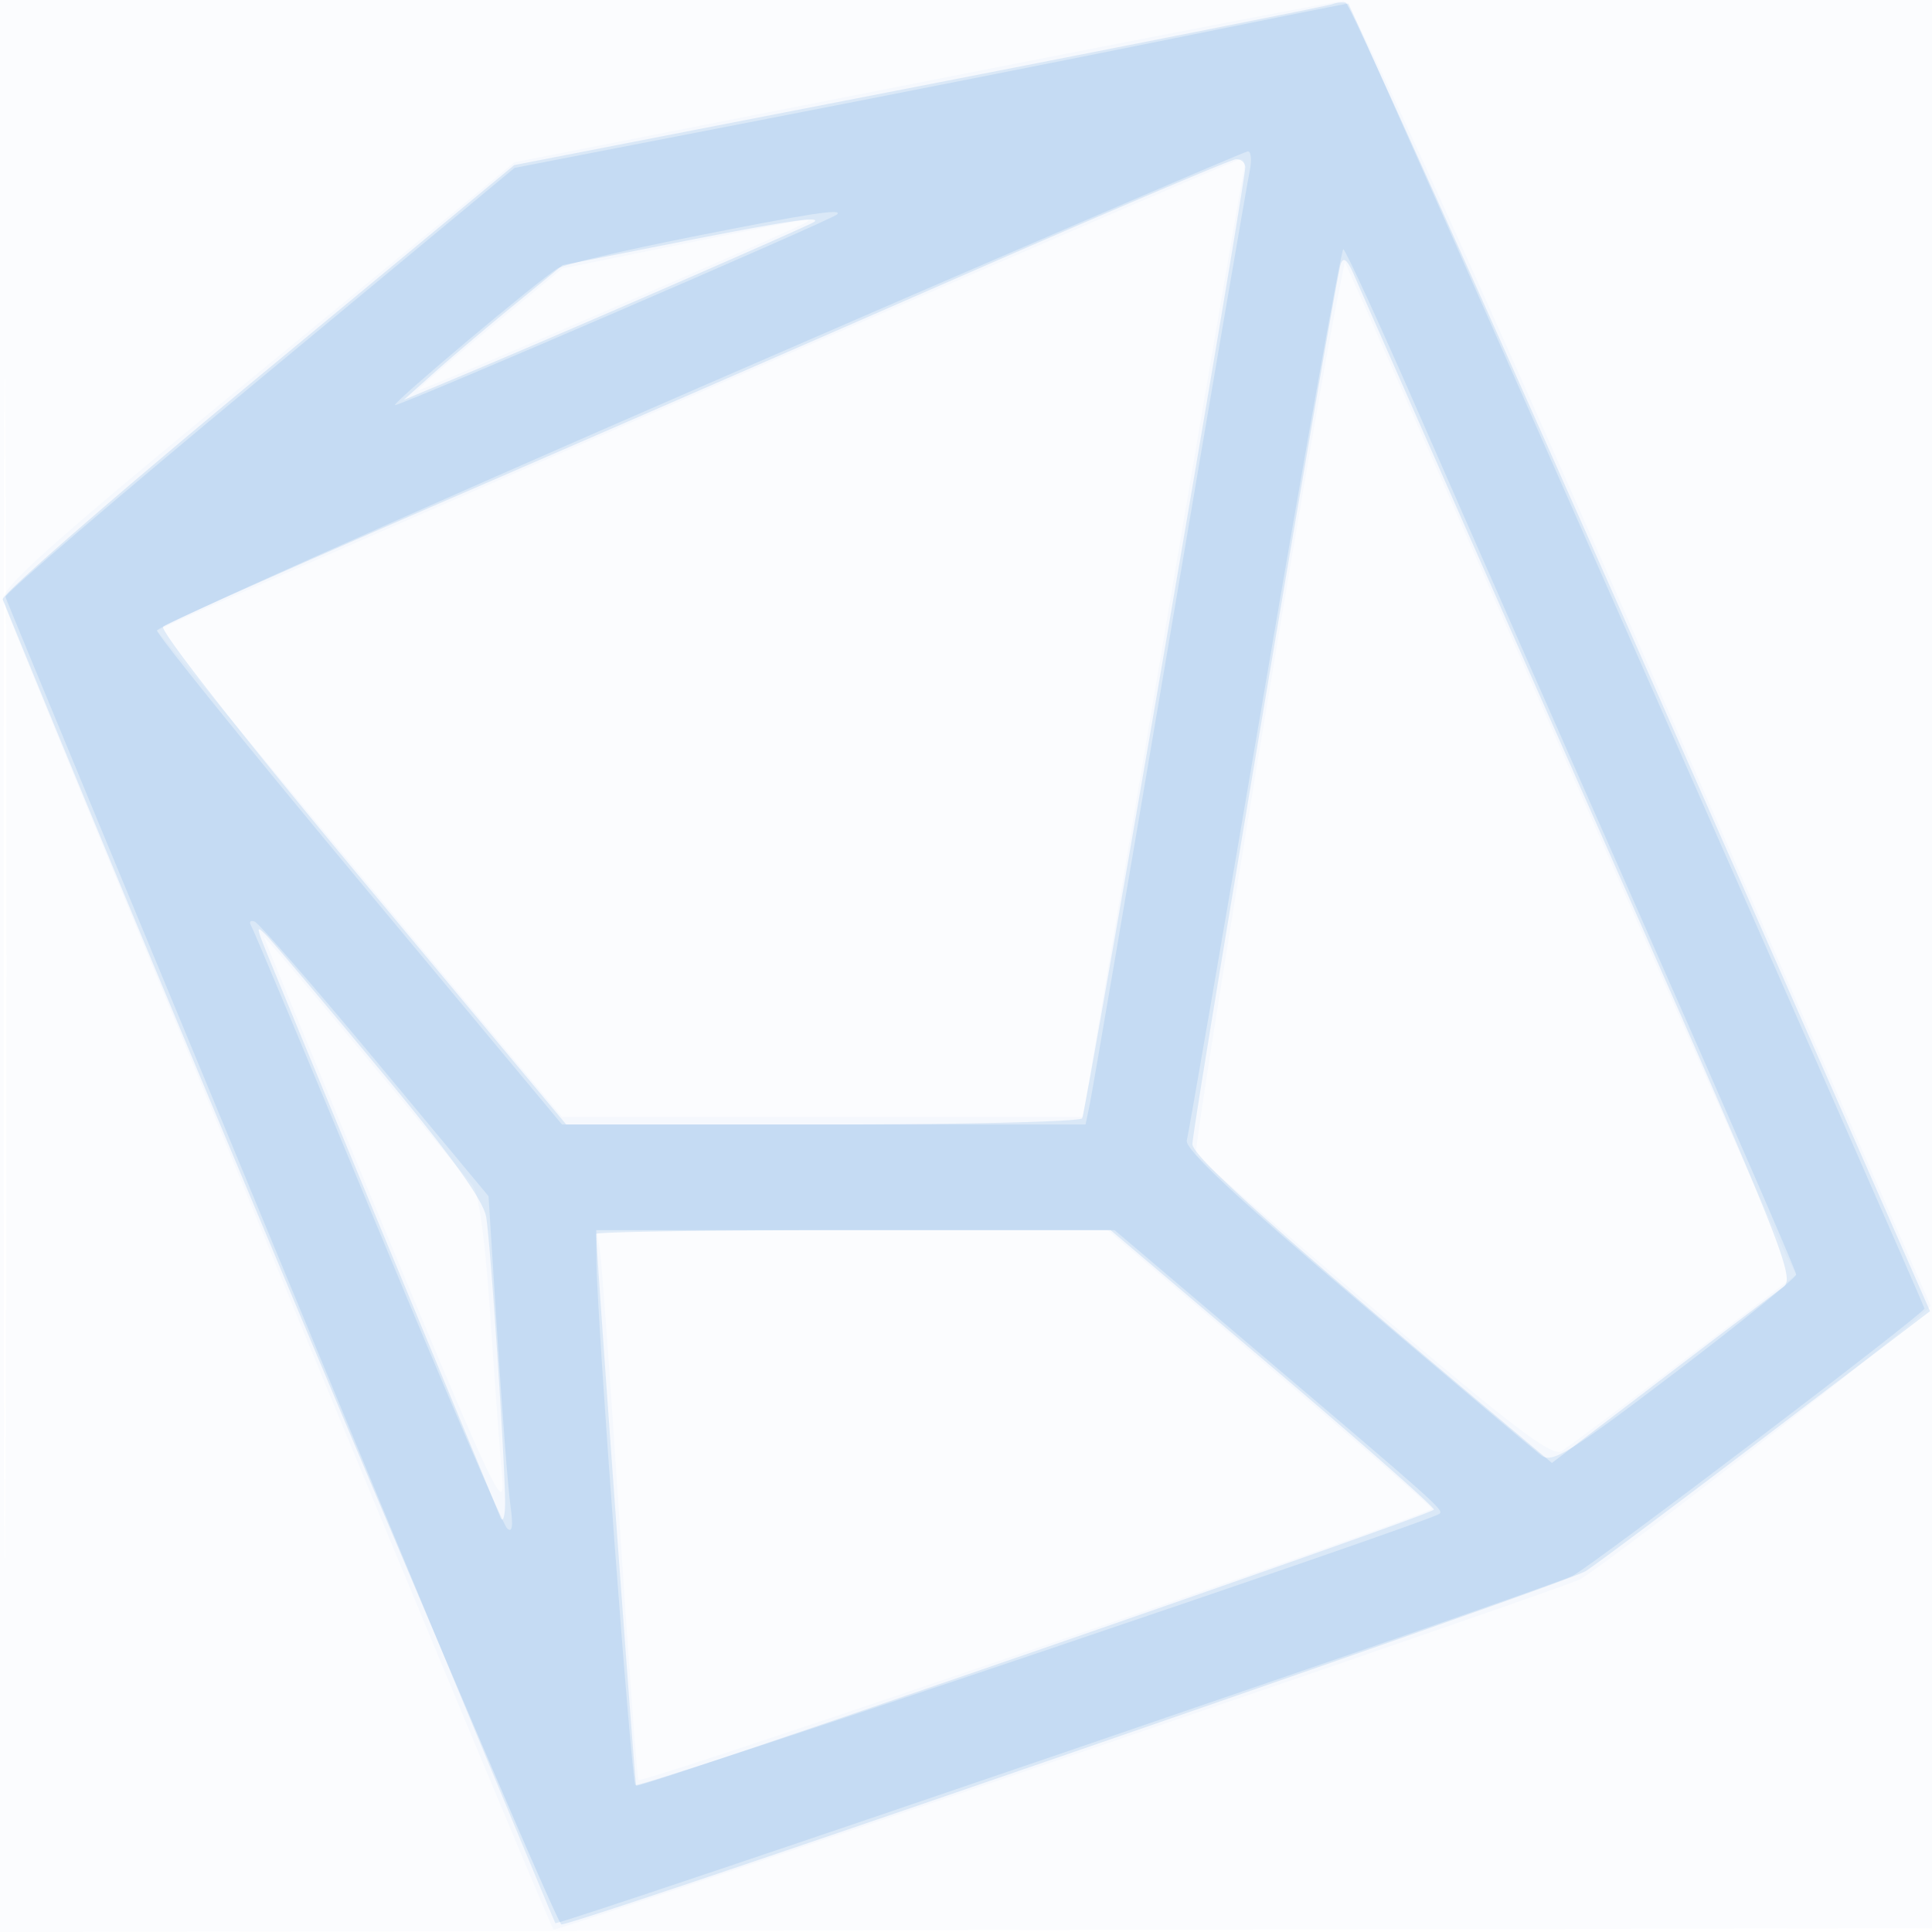 <svg xmlns="http://www.w3.org/2000/svg" width="256" height="256"><path fill-opacity=".016" d="M0 128.004v128.004l128.25-.254 128.25-.254.254-127.75L257.008 0H0v128.004m.485.496c0 70.4.119 99.053.265 63.672.146-35.38.146-92.98 0-128C.604 29.153.485 58.1.485 128.5" fill="#1976D2" fill-rule="evenodd"/><path fill-opacity=".024" d="M122.331 10.835 68.161 21.5l-34.059 28C7.235 71.588.118 77.922.397 79.5c.315 1.787 72.228 175.458 72.953 176.183.356.357 134.261-45.339 136.042-46.425 5.03-3.069 46.658-35.592 46.416-36.263-.17-.468-17.408-39.57-38.308-86.893C191.069 26.256 179.043.077 178 .115c-.825.031-25.876 4.855-55.669 10.72M95 51.036C57.325 67.451 25.221 81.485 23.657 82.224l-2.844 1.343 26.833 32.217L74.478 148l34.511-.004 34.511-.004 10.423-61.746c5.733-33.96 10.623-62.534 10.867-63.496.244-.962.053-1.707-.423-1.654-.477.052-31.692 13.525-69.367 29.94m-5-18.607-15.5 3.152-9.655 7.959c-5.31 4.378-9.563 8.057-9.452 8.175.231.244 50.883-21.69 51.524-22.311.552-.536.872-.593-16.917 3.025m87.117 7.685c-3.224 16.055-19.093 112.115-18.642 112.845.293.474 10.959 9.737 23.702 20.584 18.47 15.722 23.489 19.521 24.746 18.731.867-.545 8.215-6.026 16.328-12.18l14.752-11.188-1.395-2.703c-.766-1.487-13.332-29.703-27.922-62.703-14.591-33-27.42-61.974-28.508-64.386l-1.98-4.387-1.081 5.387M35 124.19c0 .192 7.21 17.665 16.021 38.829 14.605 35.077 15.975 37.95 15.494 32.481-.29-3.3-.999-12.966-1.575-21.481-.661-9.771-1.523-16.041-2.337-17a7721 7721 0 0 1-14.446-17.348C40.921 130.965 35 123.998 35 124.19m44.493 41.56c.243 1.512 1.424 17.825 2.623 36.25 1.199 18.425 2.315 33.663 2.479 33.863.476.58 105.4-35.3 105.14-35.955-.129-.325-9.849-8.763-21.6-18.75L146.771 163H79.05l.443 2.75" fill="#1976D2" fill-rule="evenodd"/><path fill-opacity=".118" d="M176.5.562c-.55.217-25.157 5.102-54.681 10.854l-53.682 10.46L34.032 50.12C15.273 65.654.122 78.845.361 79.432c23.218 56.945 73.238 175.567 74.033 175.566 2.209-.004 133.178-45.182 135.719-46.817 1.438-.924 12.291-9.052 24.12-18.061l21.506-16.379-5.329-12.121C213.285 77.18 179.032.528 178.352.367c-.468-.11-1.302-.023-1.852.195M130 35.444A24156.01 24156.01 0 0 1 60 65.93c-20.625 8.938-37.9 16.634-38.39 17.101-.506.482 10.823 14.894 26.263 33.409L75.026 149h33.928c18.66 0 34.155-.367 34.431-.815C143.899 147.354 165 24.351 165 22.188c0-.653-.562-1.141-1.25-1.083-.687.058-15.875 6.511-33.75 14.339m-40.47-3.267-14.97 2.956-6.53 5.352c-3.591 2.943-8.33 6.961-10.53 8.928l-4 3.577 8-3.356c13.098-5.494 45.967-19.833 46.417-20.249.858-.793-3.841-.08-18.387 2.792M177.646 35C176.892 37.244 158 149.373 158 151.601c0 1.672 11.987 12.344 44.45 39.573l3.188 2.673 14.431-11.006c7.937-6.054 15.243-11.591 16.235-12.306 1.681-1.21-.164-5.751-26.881-66.167-15.777-35.678-29.268-66.218-29.98-67.868-.901-2.089-1.446-2.545-1.797-1.5M34.842 125c.526 1.375 7.689 18.7 15.917 38.5s15.213 36.675 15.522 37.5c.308.825.598.15.643-1.5.109-3.986-1.861-34.133-2.496-38.199-.349-2.234-4.591-8.121-14.051-19.5-7.453-8.966-14.213-16.976-15.022-17.801-1.298-1.325-1.359-1.208-.513 1M79 163.502c0 2.089 5.13 72.957 5.292 73.104.507.458 105.708-35.944 105.708-36.577 0-.39-9.639-8.881-21.42-18.869L147.159 163H113.08c-18.744 0-34.08.226-34.08.502" fill="#1976D2" fill-rule="evenodd"/><path fill-opacity=".106" d="M155.5 5.09c-12.65 2.567-37.471 7.477-55.159 10.912l-32.158 6.244-33.842 28.059C15.729 65.738.6 78.695.722 79.099c.331 1.091 72.58 175.346 72.862 175.73.311.425 131.975-44.527 134.793-46.019 2.847-1.508 46.623-34.765 46.623-35.42C255 172.855 178.916.529 178.65.462c-.082-.021-10.5 2.062-23.15 4.628M92.659 51.347c-39.513 17.178-71.85 31.665-71.86 32.193-.011.528 12.06 15.472 26.824 33.21L74.467 149h69.374l.571-2.75c.314-1.512 5.073-29.3 10.575-61.75 5.502-32.45 10.267-60.238 10.588-61.75.321-1.512.211-2.725-.246-2.693-.456.031-33.157 14.111-72.67 31.29M91.5 31.414c-8.8 1.751-16.712 3.612-17.583 4.135-2.489 1.495-21.899 17.802-21.575 18.126.296.296 57.817-24.511 58.575-25.262.833-.826-3.731-.121-19.417 3.001m76.087 59.831c-5.446 32.034-10.094 58.976-10.327 59.87-.296 1.131 6.53 7.532 22.407 21.012 12.558 10.663 23.589 19.975 24.512 20.694 1.467 1.141 3.717-.243 17.75-10.922 8.839-6.726 16.071-12.588 16.071-13.027 0-.44-9.014-21.178-20.031-46.086-11.018-24.907-24.405-55.285-29.75-67.507-5.346-12.221-9.946-22.234-10.224-22.25-.278-.016-4.961 26.181-10.408 58.216M33.26 122.62c.296.484 7.818 18.43 16.716 39.88 8.897 21.45 16.639 39.45 17.204 40 .699.682.845-.274.457-3-.312-2.2-1.094-12.325-1.737-22.5l-1.168-18.5-14.976-18c-8.237-9.9-15.439-18.171-16.005-18.38-.566-.209-.787.016-.491.5m45.778 44.63c.068 7.721 4.612 68.733 5.159 69.281.494.494 105.574-34.969 106.571-35.966.518-.517-.484-1.408-24.677-21.941L147.683 163H79l.038 4.25" fill="#1976D2" fill-rule="evenodd"/></svg>
